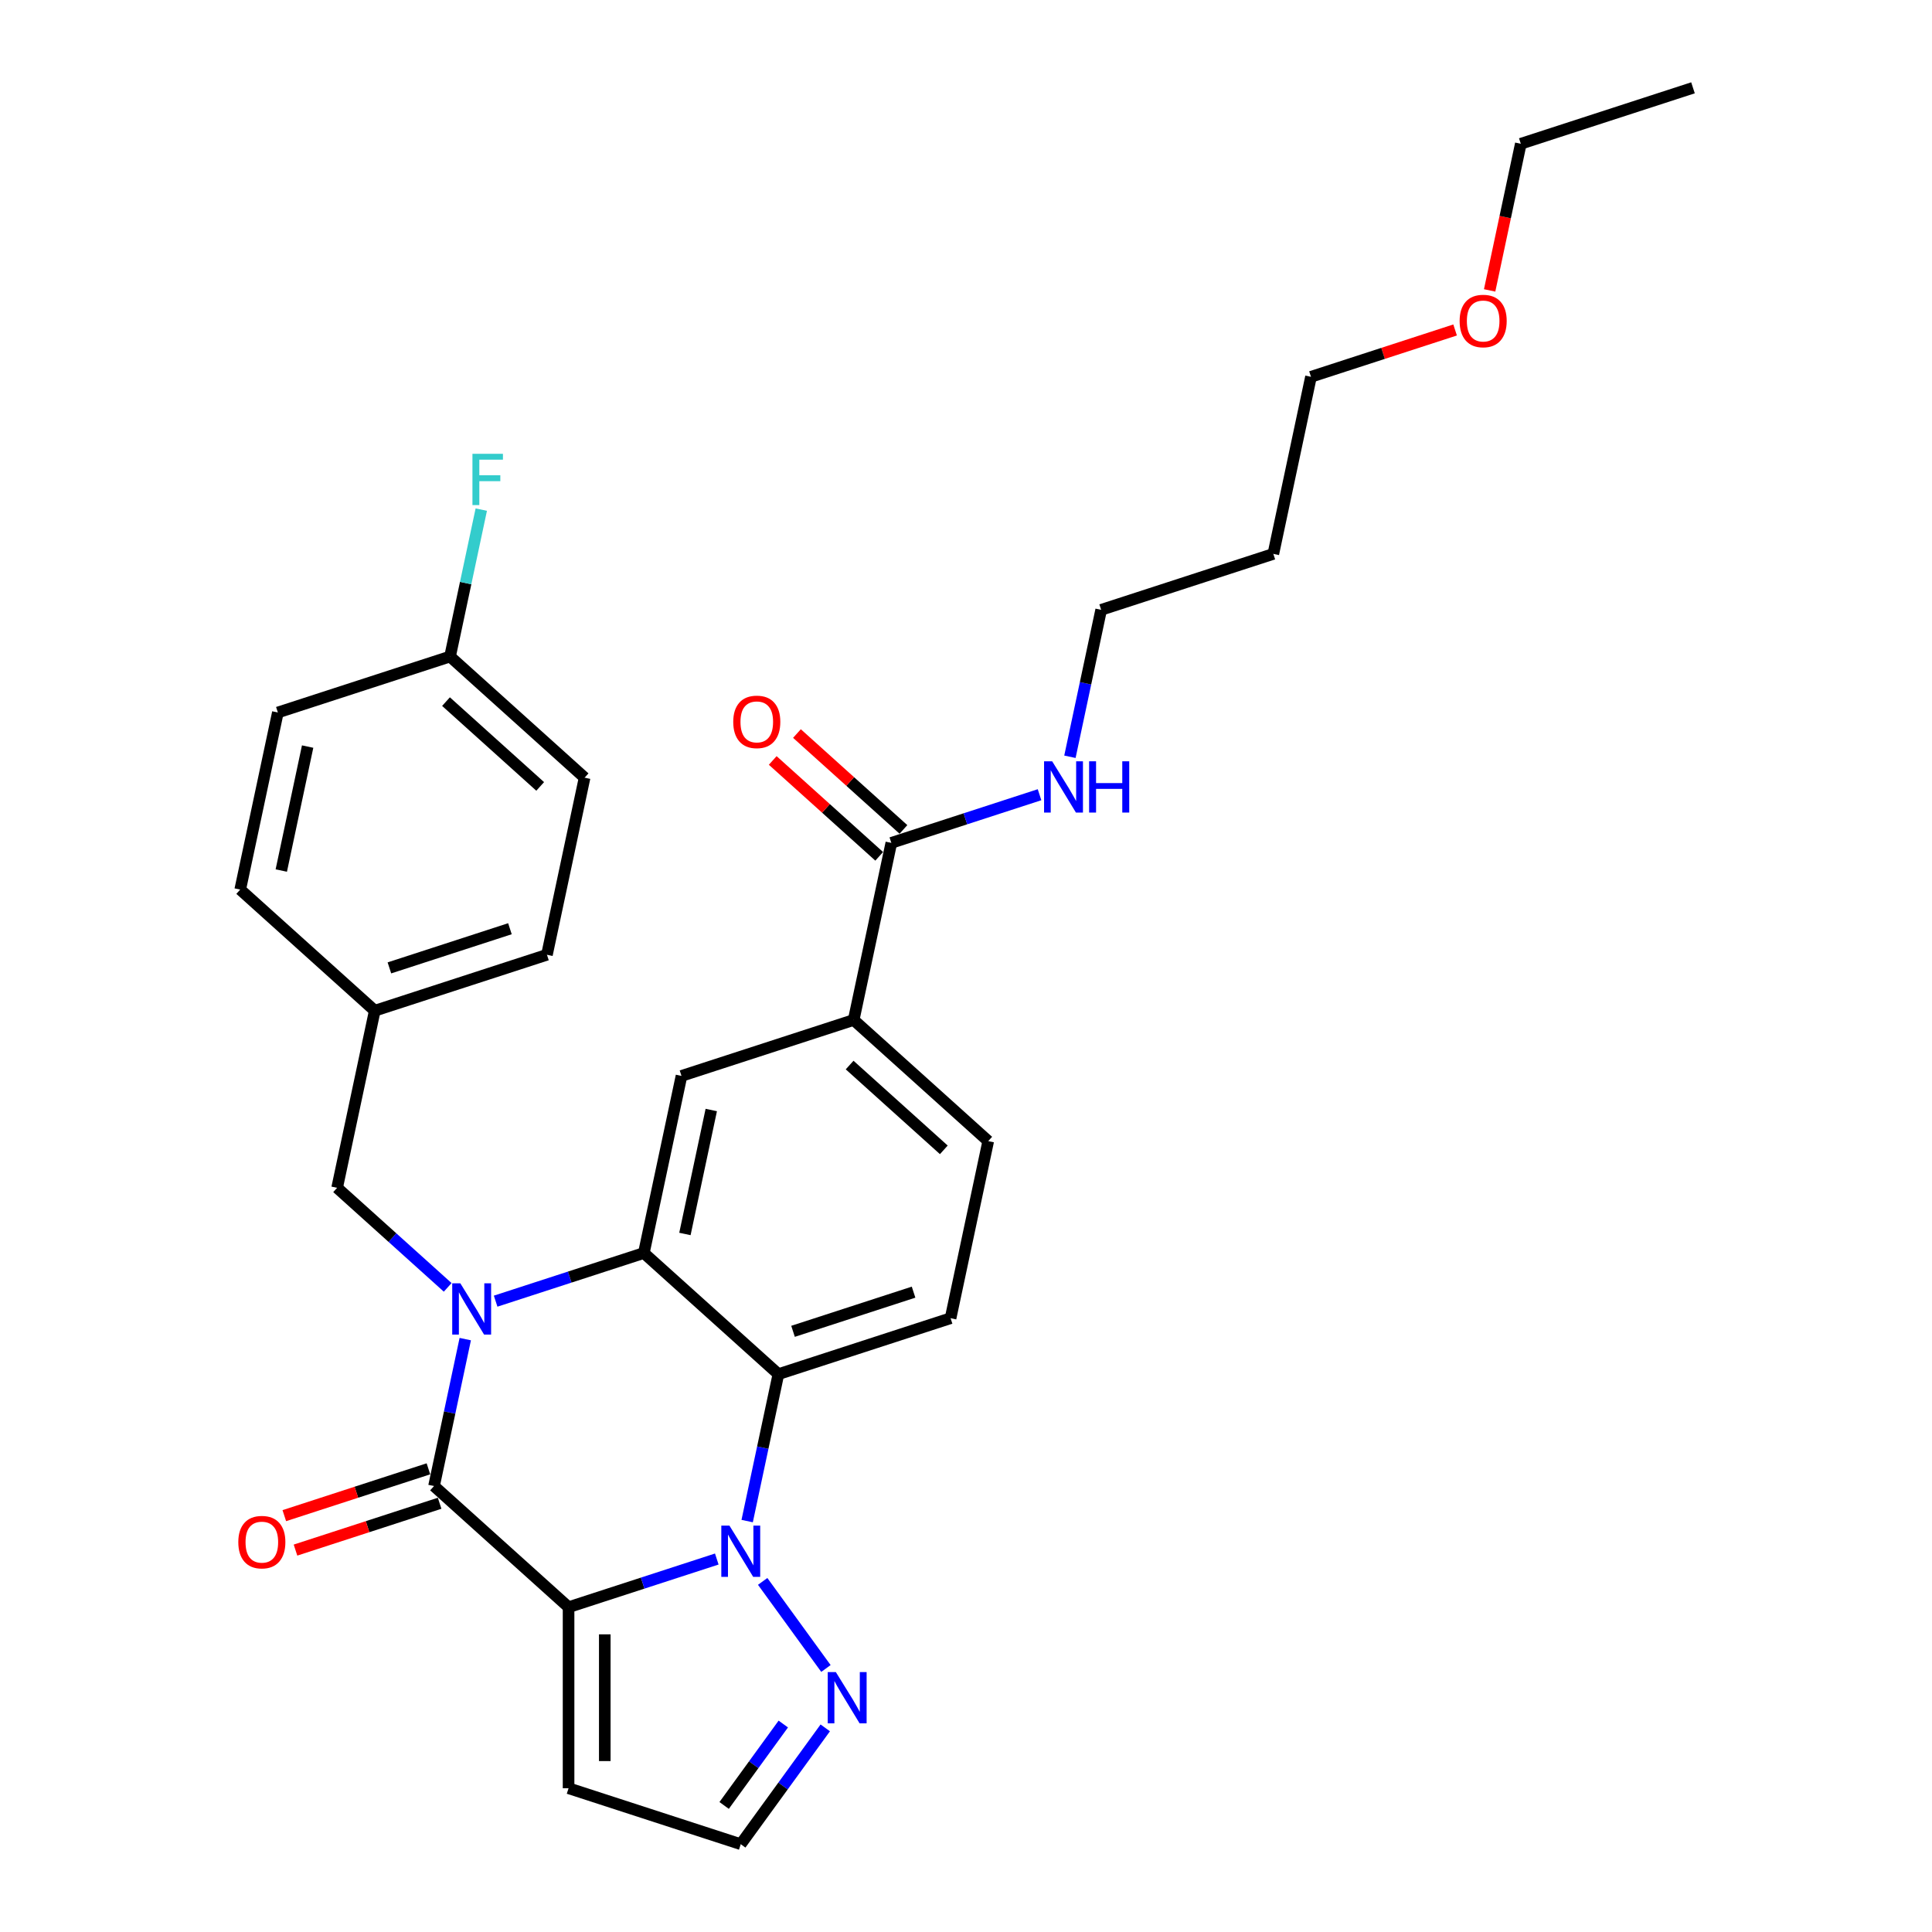 <?xml version='1.0' encoding='iso-8859-1'?>
<svg version='1.1' baseProfile='full'
              xmlns='http://www.w3.org/2000/svg'
                      xmlns:rdkit='http://www.rdkit.org/xml'
                      xmlns:xlink='http://www.w3.org/1999/xlink'
                  xml:space='preserve'
width='1000px' height='1000px' viewBox='0 0 1000 1000'>
<!-- END OF HEADER -->
<rect style='opacity:1.0;fill:#FFFFFF;stroke:none' width='1000' height='1000' x='0' y='0'> </rect>
<path class='bond-1' d='M 294.291,831.878 L 332.649,819.415' style='fill:none;fill-rule:evenodd;stroke:#000000;stroke-width:6px;stroke-linecap:butt;stroke-linejoin:miter;stroke-opacity:1' />
<path class='bond-1' d='M 332.649,819.415 L 371.007,806.951' style='fill:none;fill-rule:evenodd;stroke:#0000FF;stroke-width:6px;stroke-linecap:butt;stroke-linejoin:miter;stroke-opacity:1' />
<path class='bond-2' d='M 294.291,831.878 L 224.651,769.174' style='fill:none;fill-rule:evenodd;stroke:#000000;stroke-width:6px;stroke-linecap:butt;stroke-linejoin:miter;stroke-opacity:1' />
<path class='bond-7' d='M 294.291,831.878 L 294.291,925.588' style='fill:none;fill-rule:evenodd;stroke:#000000;stroke-width:6px;stroke-linecap:butt;stroke-linejoin:miter;stroke-opacity:1' />
<path class='bond-7' d='M 313.033,845.934 L 313.033,911.531' style='fill:none;fill-rule:evenodd;stroke:#000000;stroke-width:6px;stroke-linecap:butt;stroke-linejoin:miter;stroke-opacity:1' />
<path class='bond-0' d='M 240.816,693.124 L 232.733,731.149' style='fill:none;fill-rule:evenodd;stroke:#0000FF;stroke-width:6px;stroke-linecap:butt;stroke-linejoin:miter;stroke-opacity:1' />
<path class='bond-0' d='M 232.733,731.149 L 224.651,769.174' style='fill:none;fill-rule:evenodd;stroke:#000000;stroke-width:6px;stroke-linecap:butt;stroke-linejoin:miter;stroke-opacity:1' />
<path class='bond-3' d='M 256.541,673.48 L 294.899,661.017' style='fill:none;fill-rule:evenodd;stroke:#0000FF;stroke-width:6px;stroke-linecap:butt;stroke-linejoin:miter;stroke-opacity:1' />
<path class='bond-3' d='M 294.899,661.017 L 333.257,648.554' style='fill:none;fill-rule:evenodd;stroke:#000000;stroke-width:6px;stroke-linecap:butt;stroke-linejoin:miter;stroke-opacity:1' />
<path class='bond-11' d='M 231.727,666.34 L 203.111,640.574' style='fill:none;fill-rule:evenodd;stroke:#0000FF;stroke-width:6px;stroke-linecap:butt;stroke-linejoin:miter;stroke-opacity:1' />
<path class='bond-11' d='M 203.111,640.574 L 174.494,614.808' style='fill:none;fill-rule:evenodd;stroke:#000000;stroke-width:6px;stroke-linecap:butt;stroke-linejoin:miter;stroke-opacity:1' />
<path class='bond-4' d='M 386.732,787.308 L 394.815,749.283' style='fill:none;fill-rule:evenodd;stroke:#0000FF;stroke-width:6px;stroke-linecap:butt;stroke-linejoin:miter;stroke-opacity:1' />
<path class='bond-4' d='M 394.815,749.283 L 402.897,711.258' style='fill:none;fill-rule:evenodd;stroke:#000000;stroke-width:6px;stroke-linecap:butt;stroke-linejoin:miter;stroke-opacity:1' />
<path class='bond-5' d='M 394.757,818.532 L 427.503,863.603' style='fill:none;fill-rule:evenodd;stroke:#0000FF;stroke-width:6px;stroke-linecap:butt;stroke-linejoin:miter;stroke-opacity:1' />
<path class='bond-12' d='M 221.755,760.261 L 184.456,772.381' style='fill:none;fill-rule:evenodd;stroke:#000000;stroke-width:6px;stroke-linecap:butt;stroke-linejoin:miter;stroke-opacity:1' />
<path class='bond-12' d='M 184.456,772.381 L 147.157,784.5' style='fill:none;fill-rule:evenodd;stroke:#FF0000;stroke-width:6px;stroke-linecap:butt;stroke-linejoin:miter;stroke-opacity:1' />
<path class='bond-12' d='M 227.547,778.086 L 190.248,790.205' style='fill:none;fill-rule:evenodd;stroke:#000000;stroke-width:6px;stroke-linecap:butt;stroke-linejoin:miter;stroke-opacity:1' />
<path class='bond-12' d='M 190.248,790.205 L 152.948,802.325' style='fill:none;fill-rule:evenodd;stroke:#FF0000;stroke-width:6px;stroke-linecap:butt;stroke-linejoin:miter;stroke-opacity:1' />
<path class='bond-6' d='M 333.257,648.554 L 352.741,556.892' style='fill:none;fill-rule:evenodd;stroke:#000000;stroke-width:6px;stroke-linecap:butt;stroke-linejoin:miter;stroke-opacity:1' />
<path class='bond-6' d='M 354.512,638.701 L 368.151,574.538' style='fill:none;fill-rule:evenodd;stroke:#000000;stroke-width:6px;stroke-linecap:butt;stroke-linejoin:miter;stroke-opacity:1' />
<path class='bond-31' d='M 333.257,648.554 L 402.897,711.258' style='fill:none;fill-rule:evenodd;stroke:#000000;stroke-width:6px;stroke-linecap:butt;stroke-linejoin:miter;stroke-opacity:1' />
<path class='bond-10' d='M 402.897,711.258 L 492.021,682.3' style='fill:none;fill-rule:evenodd;stroke:#000000;stroke-width:6px;stroke-linecap:butt;stroke-linejoin:miter;stroke-opacity:1' />
<path class='bond-10' d='M 410.474,689.09 L 472.861,668.819' style='fill:none;fill-rule:evenodd;stroke:#000000;stroke-width:6px;stroke-linecap:butt;stroke-linejoin:miter;stroke-opacity:1' />
<path class='bond-30' d='M 427.152,894.345 L 405.283,924.445' style='fill:none;fill-rule:evenodd;stroke:#0000FF;stroke-width:6px;stroke-linecap:butt;stroke-linejoin:miter;stroke-opacity:1' />
<path class='bond-30' d='M 405.283,924.445 L 383.414,954.545' style='fill:none;fill-rule:evenodd;stroke:#000000;stroke-width:6px;stroke-linecap:butt;stroke-linejoin:miter;stroke-opacity:1' />
<path class='bond-30' d='M 405.429,892.359 L 390.121,913.429' style='fill:none;fill-rule:evenodd;stroke:#0000FF;stroke-width:6px;stroke-linecap:butt;stroke-linejoin:miter;stroke-opacity:1' />
<path class='bond-30' d='M 390.121,913.429 L 374.812,934.499' style='fill:none;fill-rule:evenodd;stroke:#000000;stroke-width:6px;stroke-linecap:butt;stroke-linejoin:miter;stroke-opacity:1' />
<path class='bond-8' d='M 352.741,556.892 L 441.864,527.934' style='fill:none;fill-rule:evenodd;stroke:#000000;stroke-width:6px;stroke-linecap:butt;stroke-linejoin:miter;stroke-opacity:1' />
<path class='bond-13' d='M 294.291,925.588 L 383.414,954.545' style='fill:none;fill-rule:evenodd;stroke:#000000;stroke-width:6px;stroke-linecap:butt;stroke-linejoin:miter;stroke-opacity:1' />
<path class='bond-9' d='M 441.864,527.934 L 461.347,436.272' style='fill:none;fill-rule:evenodd;stroke:#000000;stroke-width:6px;stroke-linecap:butt;stroke-linejoin:miter;stroke-opacity:1' />
<path class='bond-32' d='M 441.864,527.934 L 511.504,590.638' style='fill:none;fill-rule:evenodd;stroke:#000000;stroke-width:6px;stroke-linecap:butt;stroke-linejoin:miter;stroke-opacity:1' />
<path class='bond-32' d='M 439.769,551.268 L 488.517,595.16' style='fill:none;fill-rule:evenodd;stroke:#000000;stroke-width:6px;stroke-linecap:butt;stroke-linejoin:miter;stroke-opacity:1' />
<path class='bond-15' d='M 467.618,429.308 L 440.06,404.495' style='fill:none;fill-rule:evenodd;stroke:#000000;stroke-width:6px;stroke-linecap:butt;stroke-linejoin:miter;stroke-opacity:1' />
<path class='bond-15' d='M 440.06,404.495 L 412.503,379.682' style='fill:none;fill-rule:evenodd;stroke:#FF0000;stroke-width:6px;stroke-linecap:butt;stroke-linejoin:miter;stroke-opacity:1' />
<path class='bond-15' d='M 455.077,443.236 L 427.52,418.423' style='fill:none;fill-rule:evenodd;stroke:#000000;stroke-width:6px;stroke-linecap:butt;stroke-linejoin:miter;stroke-opacity:1' />
<path class='bond-15' d='M 427.52,418.423 L 399.962,393.61' style='fill:none;fill-rule:evenodd;stroke:#FF0000;stroke-width:6px;stroke-linecap:butt;stroke-linejoin:miter;stroke-opacity:1' />
<path class='bond-16' d='M 461.347,436.272 L 499.706,423.809' style='fill:none;fill-rule:evenodd;stroke:#000000;stroke-width:6px;stroke-linecap:butt;stroke-linejoin:miter;stroke-opacity:1' />
<path class='bond-16' d='M 499.706,423.809 L 538.064,411.345' style='fill:none;fill-rule:evenodd;stroke:#0000FF;stroke-width:6px;stroke-linecap:butt;stroke-linejoin:miter;stroke-opacity:1' />
<path class='bond-14' d='M 492.021,682.3 L 511.504,590.638' style='fill:none;fill-rule:evenodd;stroke:#000000;stroke-width:6px;stroke-linecap:butt;stroke-linejoin:miter;stroke-opacity:1' />
<path class='bond-17' d='M 174.494,614.808 L 193.978,523.146' style='fill:none;fill-rule:evenodd;stroke:#000000;stroke-width:6px;stroke-linecap:butt;stroke-linejoin:miter;stroke-opacity:1' />
<path class='bond-26' d='M 553.789,391.702 L 561.872,353.677' style='fill:none;fill-rule:evenodd;stroke:#0000FF;stroke-width:6px;stroke-linecap:butt;stroke-linejoin:miter;stroke-opacity:1' />
<path class='bond-26' d='M 561.872,353.677 L 569.954,315.652' style='fill:none;fill-rule:evenodd;stroke:#000000;stroke-width:6px;stroke-linecap:butt;stroke-linejoin:miter;stroke-opacity:1' />
<path class='bond-20' d='M 193.978,523.146 L 283.101,494.188' style='fill:none;fill-rule:evenodd;stroke:#000000;stroke-width:6px;stroke-linecap:butt;stroke-linejoin:miter;stroke-opacity:1' />
<path class='bond-20' d='M 201.555,500.977 L 263.941,480.707' style='fill:none;fill-rule:evenodd;stroke:#000000;stroke-width:6px;stroke-linecap:butt;stroke-linejoin:miter;stroke-opacity:1' />
<path class='bond-21' d='M 193.978,523.146 L 124.338,460.442' style='fill:none;fill-rule:evenodd;stroke:#000000;stroke-width:6px;stroke-linecap:butt;stroke-linejoin:miter;stroke-opacity:1' />
<path class='bond-18' d='M 232.944,339.822 L 302.584,402.526' style='fill:none;fill-rule:evenodd;stroke:#000000;stroke-width:6px;stroke-linecap:butt;stroke-linejoin:miter;stroke-opacity:1' />
<path class='bond-18' d='M 230.85,363.155 L 279.597,407.048' style='fill:none;fill-rule:evenodd;stroke:#000000;stroke-width:6px;stroke-linecap:butt;stroke-linejoin:miter;stroke-opacity:1' />
<path class='bond-19' d='M 232.944,339.822 L 241.027,301.797' style='fill:none;fill-rule:evenodd;stroke:#000000;stroke-width:6px;stroke-linecap:butt;stroke-linejoin:miter;stroke-opacity:1' />
<path class='bond-19' d='M 241.027,301.797 L 249.109,263.772' style='fill:none;fill-rule:evenodd;stroke:#33CCCC;stroke-width:6px;stroke-linecap:butt;stroke-linejoin:miter;stroke-opacity:1' />
<path class='bond-33' d='M 232.944,339.822 L 143.821,368.78' style='fill:none;fill-rule:evenodd;stroke:#000000;stroke-width:6px;stroke-linecap:butt;stroke-linejoin:miter;stroke-opacity:1' />
<path class='bond-23' d='M 283.101,494.188 L 302.584,402.526' style='fill:none;fill-rule:evenodd;stroke:#000000;stroke-width:6px;stroke-linecap:butt;stroke-linejoin:miter;stroke-opacity:1' />
<path class='bond-22' d='M 124.338,460.442 L 143.821,368.78' style='fill:none;fill-rule:evenodd;stroke:#000000;stroke-width:6px;stroke-linecap:butt;stroke-linejoin:miter;stroke-opacity:1' />
<path class='bond-22' d='M 145.593,450.589 L 159.231,386.426' style='fill:none;fill-rule:evenodd;stroke:#000000;stroke-width:6px;stroke-linecap:butt;stroke-linejoin:miter;stroke-opacity:1' />
<path class='bond-24' d='M 659.077,286.694 L 569.954,315.652' style='fill:none;fill-rule:evenodd;stroke:#000000;stroke-width:6px;stroke-linecap:butt;stroke-linejoin:miter;stroke-opacity:1' />
<path class='bond-27' d='M 659.077,286.694 L 678.561,195.032' style='fill:none;fill-rule:evenodd;stroke:#000000;stroke-width:6px;stroke-linecap:butt;stroke-linejoin:miter;stroke-opacity:1' />
<path class='bond-25' d='M 753.159,170.794 L 715.86,182.913' style='fill:none;fill-rule:evenodd;stroke:#FF0000;stroke-width:6px;stroke-linecap:butt;stroke-linejoin:miter;stroke-opacity:1' />
<path class='bond-25' d='M 715.86,182.913 L 678.561,195.032' style='fill:none;fill-rule:evenodd;stroke:#000000;stroke-width:6px;stroke-linecap:butt;stroke-linejoin:miter;stroke-opacity:1' />
<path class='bond-28' d='M 771.034,150.312 L 779.101,112.362' style='fill:none;fill-rule:evenodd;stroke:#FF0000;stroke-width:6px;stroke-linecap:butt;stroke-linejoin:miter;stroke-opacity:1' />
<path class='bond-28' d='M 779.101,112.362 L 787.167,74.412' style='fill:none;fill-rule:evenodd;stroke:#000000;stroke-width:6px;stroke-linecap:butt;stroke-linejoin:miter;stroke-opacity:1' />
<path class='bond-29' d='M 787.167,74.412 L 876.291,45.455' style='fill:none;fill-rule:evenodd;stroke:#000000;stroke-width:6px;stroke-linecap:butt;stroke-linejoin:miter;stroke-opacity:1' />
<path  class='atom-1' d='M 238.268 664.242
L 246.964 678.299
Q 247.826 679.686, 249.213 682.197
Q 250.6 684.709, 250.675 684.859
L 250.675 664.242
L 254.199 664.242
L 254.199 690.781
L 250.563 690.781
L 241.229 675.413
Q 240.142 673.613, 238.98 671.552
Q 237.856 669.49, 237.518 668.853
L 237.518 690.781
L 234.07 690.781
L 234.07 664.242
L 238.268 664.242
' fill='#0000FF'/>
<path  class='atom-2' d='M 377.548 789.651
L 386.244 803.707
Q 387.106 805.094, 388.493 807.605
Q 389.88 810.117, 389.955 810.267
L 389.955 789.651
L 393.478 789.651
L 393.478 816.189
L 389.843 816.189
L 380.509 800.821
Q 379.422 799.022, 378.26 796.96
Q 377.135 794.898, 376.798 794.261
L 376.798 816.189
L 373.35 816.189
L 373.35 789.651
L 377.548 789.651
' fill='#0000FF'/>
<path  class='atom-6' d='M 432.629 865.463
L 441.325 879.52
Q 442.187 880.907, 443.574 883.418
Q 444.961 885.93, 445.036 886.08
L 445.036 865.463
L 448.56 865.463
L 448.56 892.002
L 444.924 892.002
L 435.59 876.634
Q 434.503 874.834, 433.341 872.773
Q 432.217 870.711, 431.879 870.074
L 431.879 892.002
L 428.431 892.002
L 428.431 865.463
L 432.629 865.463
' fill='#0000FF'/>
<path  class='atom-13' d='M 123.345 798.207
Q 123.345 791.834, 126.494 788.273
Q 129.643 784.712, 135.528 784.712
Q 141.413 784.712, 144.561 788.273
Q 147.71 791.834, 147.71 798.207
Q 147.71 804.654, 144.524 808.327
Q 141.338 811.963, 135.528 811.963
Q 129.68 811.963, 126.494 808.327
Q 123.345 804.691, 123.345 798.207
M 135.528 808.964
Q 139.576 808.964, 141.75 806.266
Q 143.961 803.529, 143.961 798.207
Q 143.961 792.996, 141.75 790.372
Q 139.576 787.711, 135.528 787.711
Q 131.479 787.711, 129.268 790.335
Q 127.094 792.959, 127.094 798.207
Q 127.094 803.567, 129.268 806.266
Q 131.479 808.964, 135.528 808.964
' fill='#FF0000'/>
<path  class='atom-16' d='M 379.525 373.643
Q 379.525 367.271, 382.674 363.71
Q 385.823 360.149, 391.708 360.149
Q 397.593 360.149, 400.741 363.71
Q 403.89 367.271, 403.89 373.643
Q 403.89 380.09, 400.704 383.764
Q 397.518 387.4, 391.708 387.4
Q 385.86 387.4, 382.674 383.764
Q 379.525 380.128, 379.525 373.643
M 391.708 384.401
Q 395.756 384.401, 397.93 381.702
Q 400.141 378.966, 400.141 373.643
Q 400.141 368.433, 397.93 365.809
Q 395.756 363.147, 391.708 363.147
Q 387.659 363.147, 385.448 365.771
Q 383.274 368.395, 383.274 373.643
Q 383.274 379.003, 385.448 381.702
Q 387.659 384.401, 391.708 384.401
' fill='#FF0000'/>
<path  class='atom-17' d='M 544.604 394.045
L 553.301 408.101
Q 554.163 409.488, 555.55 412
Q 556.937 414.511, 557.012 414.661
L 557.012 394.045
L 560.535 394.045
L 560.535 420.583
L 556.899 420.583
L 547.566 405.215
Q 546.479 403.416, 545.317 401.354
Q 544.192 399.293, 543.855 398.655
L 543.855 420.583
L 540.406 420.583
L 540.406 394.045
L 544.604 394.045
' fill='#0000FF'/>
<path  class='atom-17' d='M 563.721 394.045
L 567.32 394.045
L 567.32 405.327
L 580.889 405.327
L 580.889 394.045
L 584.487 394.045
L 584.487 420.583
L 580.889 420.583
L 580.889 408.326
L 567.32 408.326
L 567.32 420.583
L 563.721 420.583
L 563.721 394.045
' fill='#0000FF'/>
<path  class='atom-20' d='M 244.537 234.891
L 260.318 234.891
L 260.318 237.927
L 248.098 237.927
L 248.098 245.986
L 258.969 245.986
L 258.969 249.059
L 248.098 249.059
L 248.098 261.429
L 244.537 261.429
L 244.537 234.891
' fill='#33CCCC'/>
<path  class='atom-26' d='M 755.502 166.149
Q 755.502 159.777, 758.65 156.216
Q 761.799 152.655, 767.684 152.655
Q 773.569 152.655, 776.718 156.216
Q 779.866 159.777, 779.866 166.149
Q 779.866 172.597, 776.68 176.27
Q 773.494 179.906, 767.684 179.906
Q 761.836 179.906, 758.65 176.27
Q 755.502 172.634, 755.502 166.149
M 767.684 176.907
Q 771.732 176.907, 773.906 174.208
Q 776.118 171.472, 776.118 166.149
Q 776.118 160.939, 773.906 158.315
Q 771.732 155.654, 767.684 155.654
Q 763.636 155.654, 761.424 158.278
Q 759.25 160.902, 759.25 166.149
Q 759.25 171.51, 761.424 174.208
Q 763.636 176.907, 767.684 176.907
' fill='#FF0000'/>
</svg>
